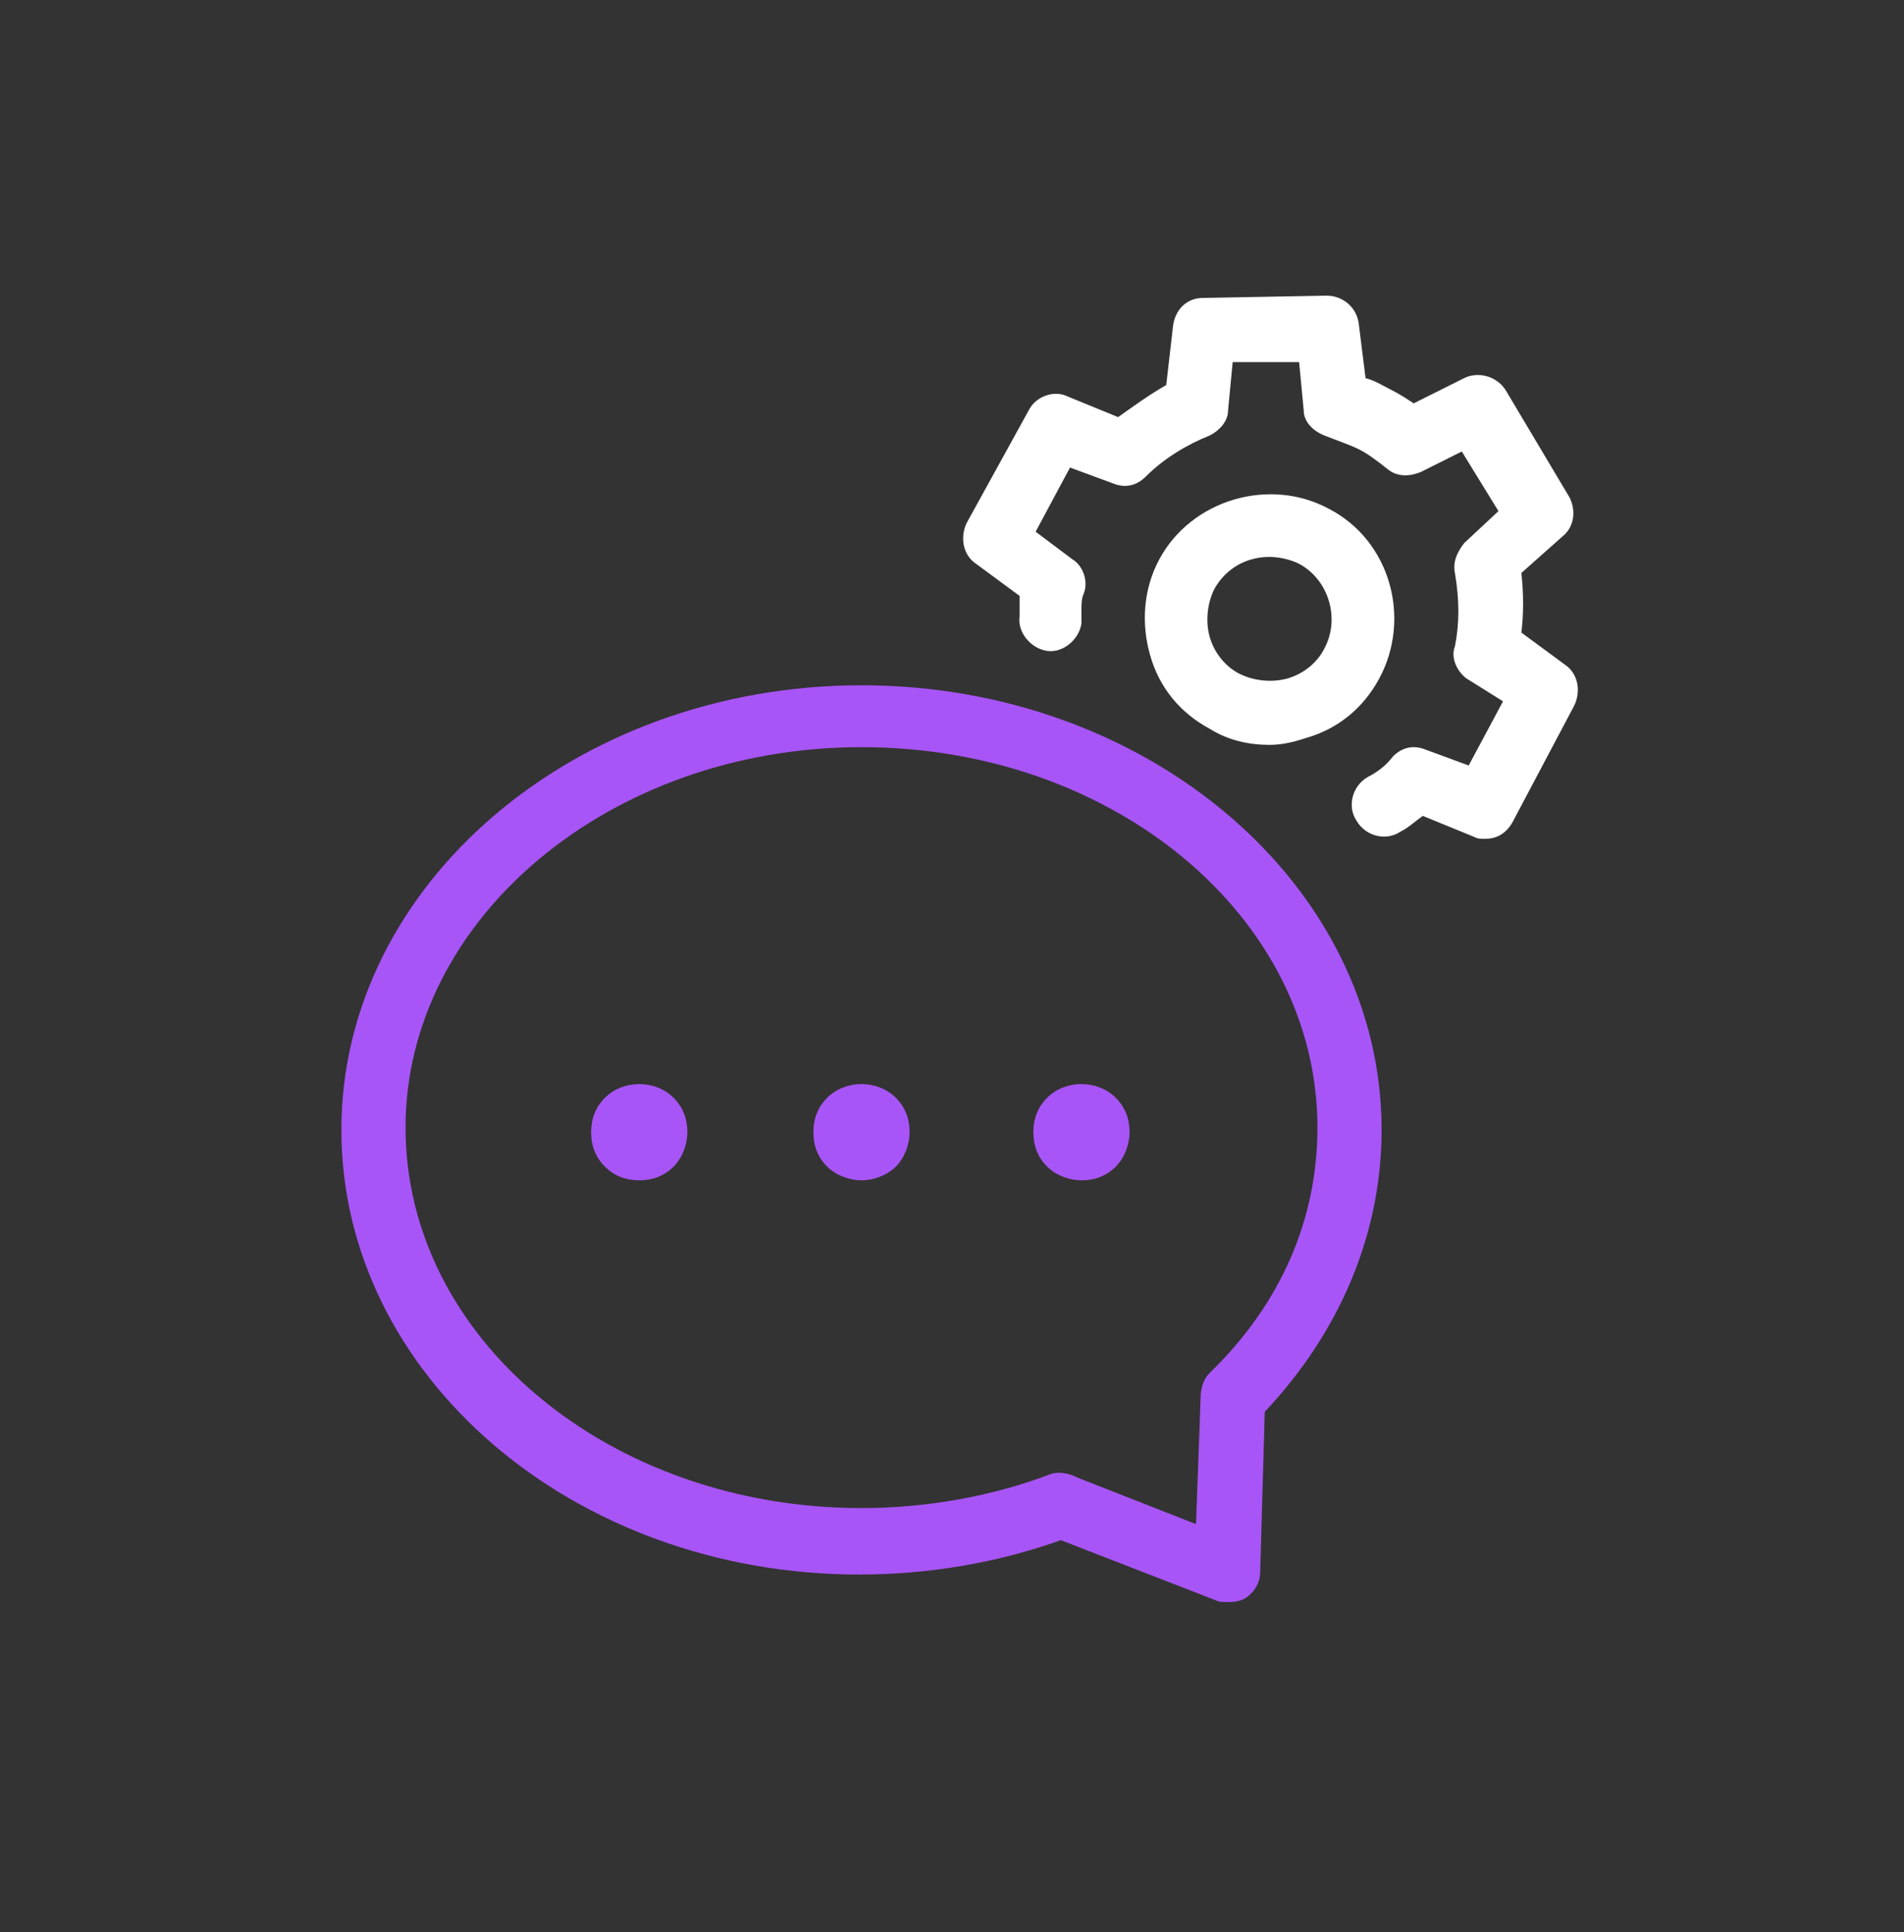 <?xml version="1.0" encoding="utf-8"?>
<!-- Generator: Adobe Illustrator 25.0.1, SVG Export Plug-In . SVG Version: 6.00 Build 0)  -->
<svg version="1.1" id="Layer_1" xmlns="http://www.w3.org/2000/svg" xmlns:xlink="http://www.w3.org/1999/xlink" x="0px" y="0px"
	 width="83.1px" height="84.3px" viewBox="0 0 83.1 84.3" style="enable-background:new 0 0 83.1 84.3;" xml:space="preserve">
<rect x="0" y="0" width="83.1" height="84.3" fill="#333333" stroke="none"/>
<style type="text/css">
	.st0{fill:#a855f7;}
	.st1{fill:#ffffff;}
</style>
<g>
	<g>
		<g id="XMLID_944_">
			<path id="XMLID_1362_" class="st0" d="M27.9,51.5c-0.6,0-1.1-0.2-1.5-0.6c-0.4-0.4-0.6-0.9-0.6-1.5c0-0.6,0.2-1.1,0.6-1.5
				c0.8-0.8,2.2-0.8,3,0c0.4,0.4,0.6,0.9,0.6,1.5c0,0.5-0.2,1.1-0.6,1.5C29,51.3,28.5,51.5,27.9,51.5z"/>
		</g>
		<g id="XMLID_947_">
			<path id="XMLID_1361_" class="st0" d="M37.6,51.5c-0.5,0-1.1-0.2-1.5-0.6c-0.4-0.4-0.6-0.9-0.6-1.5c0-0.6,0.2-1.1,0.6-1.5
				c0.8-0.8,2.2-0.8,3,0c0.4,0.4,0.6,0.9,0.6,1.5c0,0.5-0.2,1.1-0.6,1.5C38.7,51.3,38.1,51.5,37.6,51.5z"/>
		</g>
		<g id="XMLID_948_">
			<path id="XMLID_1360_" class="st0" d="M47.2,51.5c-0.5,0-1.1-0.2-1.5-0.6c-0.4-0.4-0.6-0.9-0.6-1.5c0-0.6,0.2-1.1,0.6-1.5
				c0.8-0.8,2.2-0.8,3,0c0.4,0.4,0.6,0.9,0.6,1.5c0,0.5-0.2,1.1-0.6,1.5C48.3,51.3,47.8,51.5,47.2,51.5z"/>
		</g>
	</g>
	<g id="XMLID_953_">
		<path class="st0" d="M53.5,69.9c-0.2,0-0.3,0-0.5-0.1l-6.7-2.6c-2.8,1-5.8,1.5-8.8,1.5C25,68.7,14.9,60,14.9,49.3
			c0-10.7,10.2-19.4,22.7-19.4c12.5,0,22.7,8.7,22.7,19.4c0,4.5-1.8,8.8-5.1,12.3l-0.2,7c0,0.5-0.3,0.9-0.6,1.1
			C54.1,69.9,53.8,69.9,53.5,69.9z M47.1,64.5l5.1,2l0.2-5.5c0-0.4,0.1-0.8,0.4-1.1c3.1-3,4.7-6.7,4.7-10.7
			c0-9.2-8.9-16.6-19.9-16.6c-11,0-19.9,7.5-19.9,16.6c0,9.2,8.9,16.6,19.9,16.6c2.8,0,5.7-0.5,8.3-1.5
			C46.3,64.2,46.7,64.3,47.1,64.5z"/>
	</g>
	<g>
		<g>
			<path class="st1" d="M64.8,36.6c-0.2,0-0.3,0-0.5-0.1l-2.2-0.9c-0.3,0.2-0.6,0.5-1,0.7c-0.6,0.4-1.5,0.2-1.9-0.5
				c-0.4-0.6-0.2-1.5,0.5-1.9c0.4-0.2,0.8-0.5,1.1-0.9c0.4-0.4,0.9-0.5,1.4-0.3l1.9,0.7l1.5-2.8L64,29.6c-0.4-0.3-0.7-0.9-0.5-1.4
				c0.2-1,0.2-2,0-3.2c-0.1-0.5,0.1-0.9,0.4-1.3l1.5-1.4l-1.6-2.6l-1.8,0.9c-0.5,0.2-1,0.2-1.4-0.1c-0.5-0.4-0.9-0.7-1.3-0.9
				c-0.4-0.2-1-0.4-1.5-0.6c-0.5-0.2-0.9-0.6-0.9-1.1l-0.2-2.1l-2.9,0l-0.2,2.1c0,0.5-0.4,0.9-0.8,1.1c-1,0.4-2,1-2.8,1.8
				c-0.4,0.4-0.9,0.5-1.4,0.3l-1.9-0.7l-1.5,2.8l1.6,1.2c0.5,0.3,0.7,1,0.5,1.5c-0.1,0.2-0.1,0.5-0.1,0.7c0,0.2,0,0.4,0,0.6
				c-0.1,0.7-0.8,1.3-1.5,1.2c-0.7-0.1-1.3-0.8-1.2-1.5c0-0.2,0-0.3,0-0.5c0-0.1,0-0.2,0-0.4l-1.9-1.4c-0.6-0.4-0.7-1.2-0.4-1.8
				l2.7-4.9c0.3-0.6,1.1-0.9,1.7-0.6l2.2,0.9c0.7-0.5,1.4-1,2.1-1.4l0.3-2.6c0.1-0.7,0.6-1.2,1.3-1.2l5.4-0.1c0,0,0,0,0,0
				c0.7,0,1.3,0.5,1.4,1.2l0.3,2.4c0.4,0.1,0.7,0.3,1.1,0.5c0.4,0.2,0.7,0.4,1,0.6l2.2-1.1c0.6-0.3,1.4-0.1,1.8,0.5l2.8,4.7
				c0.3,0.6,0.2,1.3-0.3,1.7l-1.8,1.6c0.1,0.9,0.1,1.8,0,2.6l1.9,1.4c0.6,0.4,0.7,1.2,0.4,1.8L66,35.9
				C65.7,36.4,65.3,36.6,64.8,36.6z"/>
		</g>
		<g>
			<path class="st1" d="M55.4,32.5c-0.9,0-1.8-0.2-2.6-0.7c-1.3-0.7-2.2-1.8-2.6-3.2c-0.4-1.4-0.3-2.9,0.4-4.2
				c1.4-2.6,4.8-3.6,7.4-2.2c2.7,1.4,3.6,4.8,2.2,7.4c-0.7,1.3-1.8,2.2-3.2,2.6C56.4,32.4,55.9,32.5,55.4,32.5z M55.4,24.3
				c-1,0-1.9,0.5-2.4,1.4c-0.3,0.6-0.4,1.4-0.2,2.1c0.2,0.7,0.7,1.3,1.3,1.6c0.6,0.3,1.4,0.4,2.1,0.2c0.7-0.2,1.3-0.7,1.6-1.3l0,0
				c0.7-1.3,0.2-3-1.1-3.7C56.3,24.4,55.8,24.3,55.4,24.3z"/>
		</g>
	</g>
</g>
</svg>
